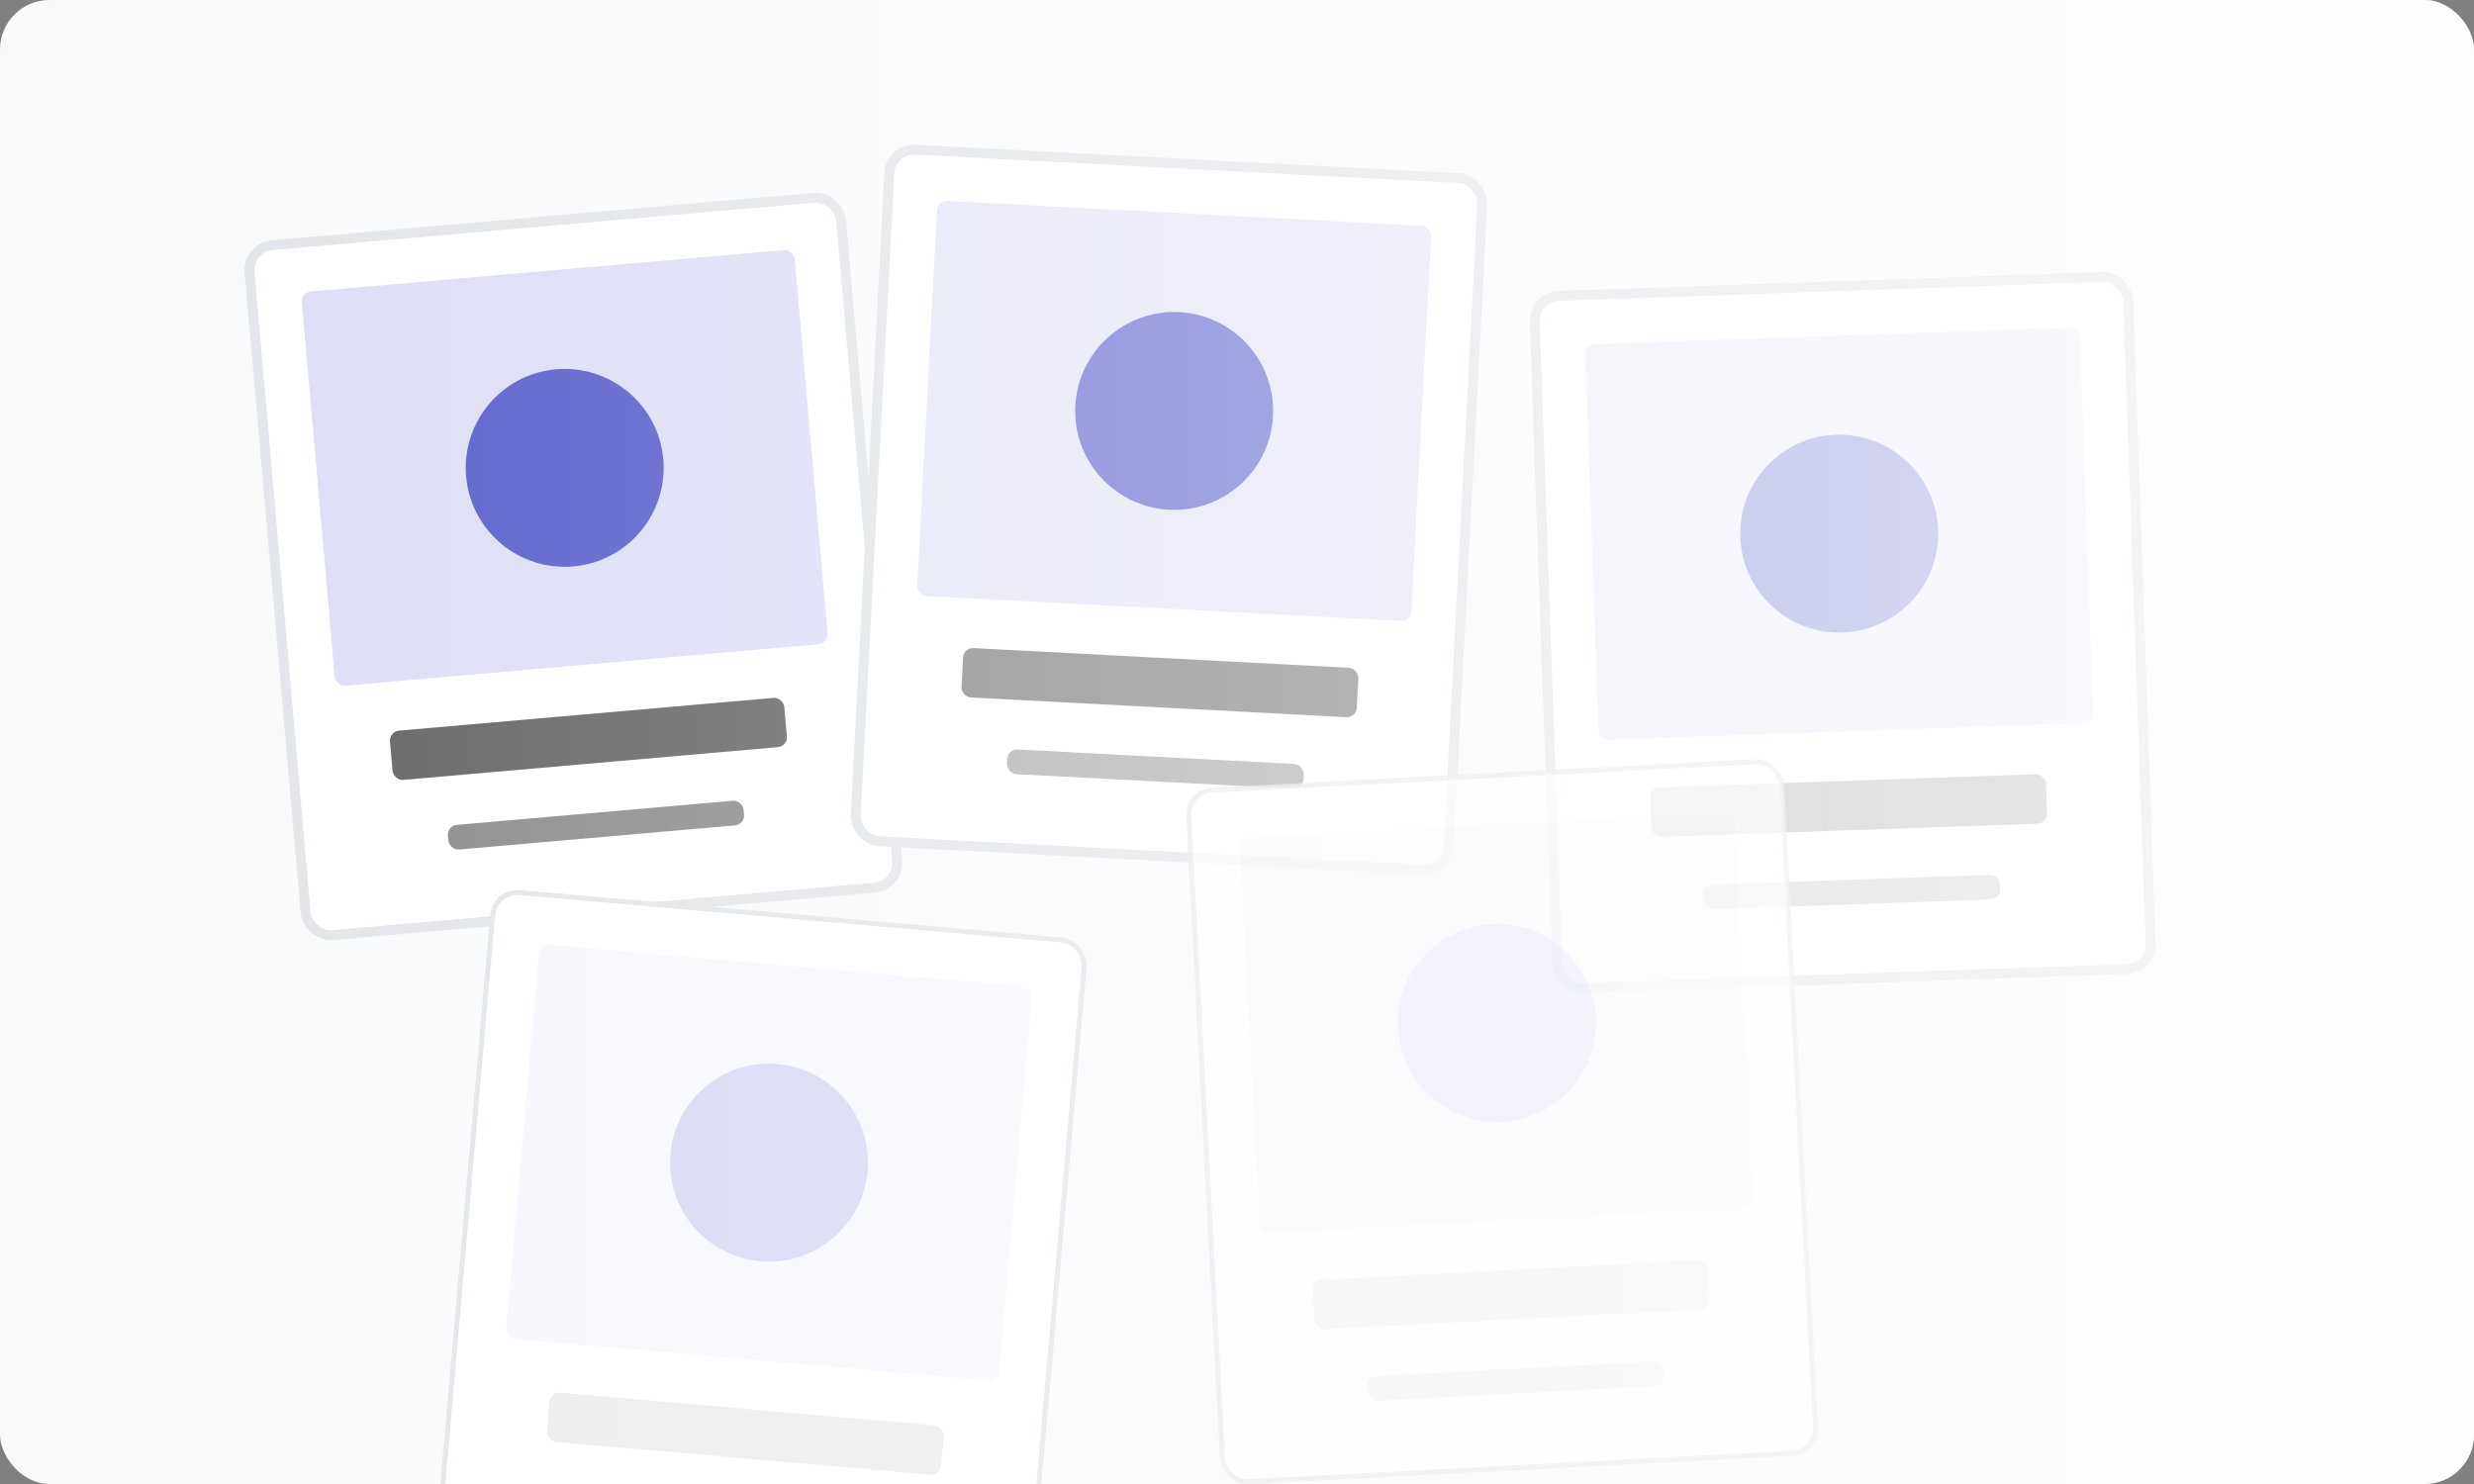 <svg width="500" height="300" xmlns="http://www.w3.org/2000/svg">
  <rect width="100%" height="100%" fill="#808080" stroke="none"/>
  <!-- Background -->
  <rect width="500" height="300" fill="#f8f9fa" rx="10" ry="10"/>
  
  <!-- Polaroid Photos -->
  <!-- Photo 1 - Clear -->
  <g transform="translate(50, 50) rotate(-5)">
    <rect width="120" height="140" fill="white" stroke="#e1e4e8" stroke-width="2" rx="5" ry="5"/>
    <rect x="10" y="10" width="100" height="80" fill="#4e54c8" opacity="0.2" rx="2" ry="2"/>
    <circle cx="60" cy="50" r="20" fill="#4e54c8"/>
    <rect x="20" y="100" width="80" height="10" fill="#333" opacity="0.8" rx="2" ry="2"/>
    <rect x="30" y="120" width="60" height="5" fill="#333" opacity="0.6" rx="2" ry="2"/>
  </g>
  
  <!-- Photo 2 - Slightly Faded -->
  <g transform="translate(180, 30) rotate(3)">
    <rect width="120" height="140" fill="white" stroke="#e1e4e8" stroke-width="2" rx="5" ry="5"/>
    <rect x="10" y="10" width="100" height="80" fill="#4e54c8" opacity="0.15" rx="2" ry="2"/>
    <circle cx="60" cy="50" r="20" fill="#4e54c8" opacity="0.8"/>
    <rect x="20" y="100" width="80" height="10" fill="#333" opacity="0.6" rx="2" ry="2"/>
    <rect x="30" y="120" width="60" height="5" fill="#333" opacity="0.4" rx="2" ry="2"/>
  </g>
  
  <!-- Photo 3 - More Faded -->
  <g transform="translate(310, 60) rotate(-2)">
    <rect width="120" height="140" fill="white" stroke="#e1e4e8" stroke-width="2" rx="5" ry="5"/>
    <rect x="10" y="10" width="100" height="80" fill="#4e54c8" opacity="0.1" rx="2" ry="2"/>
    <circle cx="60" cy="50" r="20" fill="#4e54c8" opacity="0.5"/>
    <rect x="20" y="100" width="80" height="10" fill="#333" opacity="0.3" rx="2" ry="2"/>
    <rect x="30" y="120" width="60" height="5" fill="#333" opacity="0.2" rx="2" ry="2"/>
  </g>
  
  <!-- Photo 4 - Very Faded -->
  <g transform="translate(100, 180) rotate(5)">
    <rect width="120" height="140" fill="white" stroke="#e1e4e8" stroke-width="1" rx="5" ry="5"/>
    <rect x="10" y="10" width="100" height="80" fill="#4e54c8" opacity="0.05" rx="2" ry="2"/>
    <circle cx="60" cy="50" r="20" fill="#4e54c8" opacity="0.2"/>
    <rect x="20" y="100" width="80" height="10" fill="#333" opacity="0.1" rx="2" ry="2"/>
    <rect x="30" y="120" width="60" height="5" fill="#333" opacity="0.1" rx="2" ry="2"/>
  </g>
  
  <!-- Photo 5 - Almost Gone -->
  <g transform="translate(240, 160) rotate(-3)">
    <rect width="120" height="140" fill="white" stroke="#e1e4e8" stroke-width="1" rx="5" ry="5" opacity="0.7"/>
    <rect x="10" y="10" width="100" height="80" fill="#4e54c8" opacity="0.02" rx="2" ry="2"/>
    <circle cx="60" cy="50" r="20" fill="#4e54c8" opacity="0.1"/>
    <rect x="20" y="100" width="80" height="10" fill="#333" opacity="0.05" rx="2" ry="2"/>
    <rect x="30" y="120" width="60" height="5" fill="#333" opacity="0.05" rx="2" ry="2"/>
  </g>
  
  <!-- Fading Effect Overlay -->
  <defs>
    <linearGradient id="fadeGradient" x1="0%" y1="0%" x2="100%" y2="0%">
      <stop offset="0%" style="stop-color:white;stop-opacity:0" />
      <stop offset="100%" style="stop-color:white;stop-opacity:0.7" />
    </linearGradient>
  </defs>
  <rect width="500" height="300" fill="url(#fadeGradient)" rx="10" ry="10"/>
</svg> 